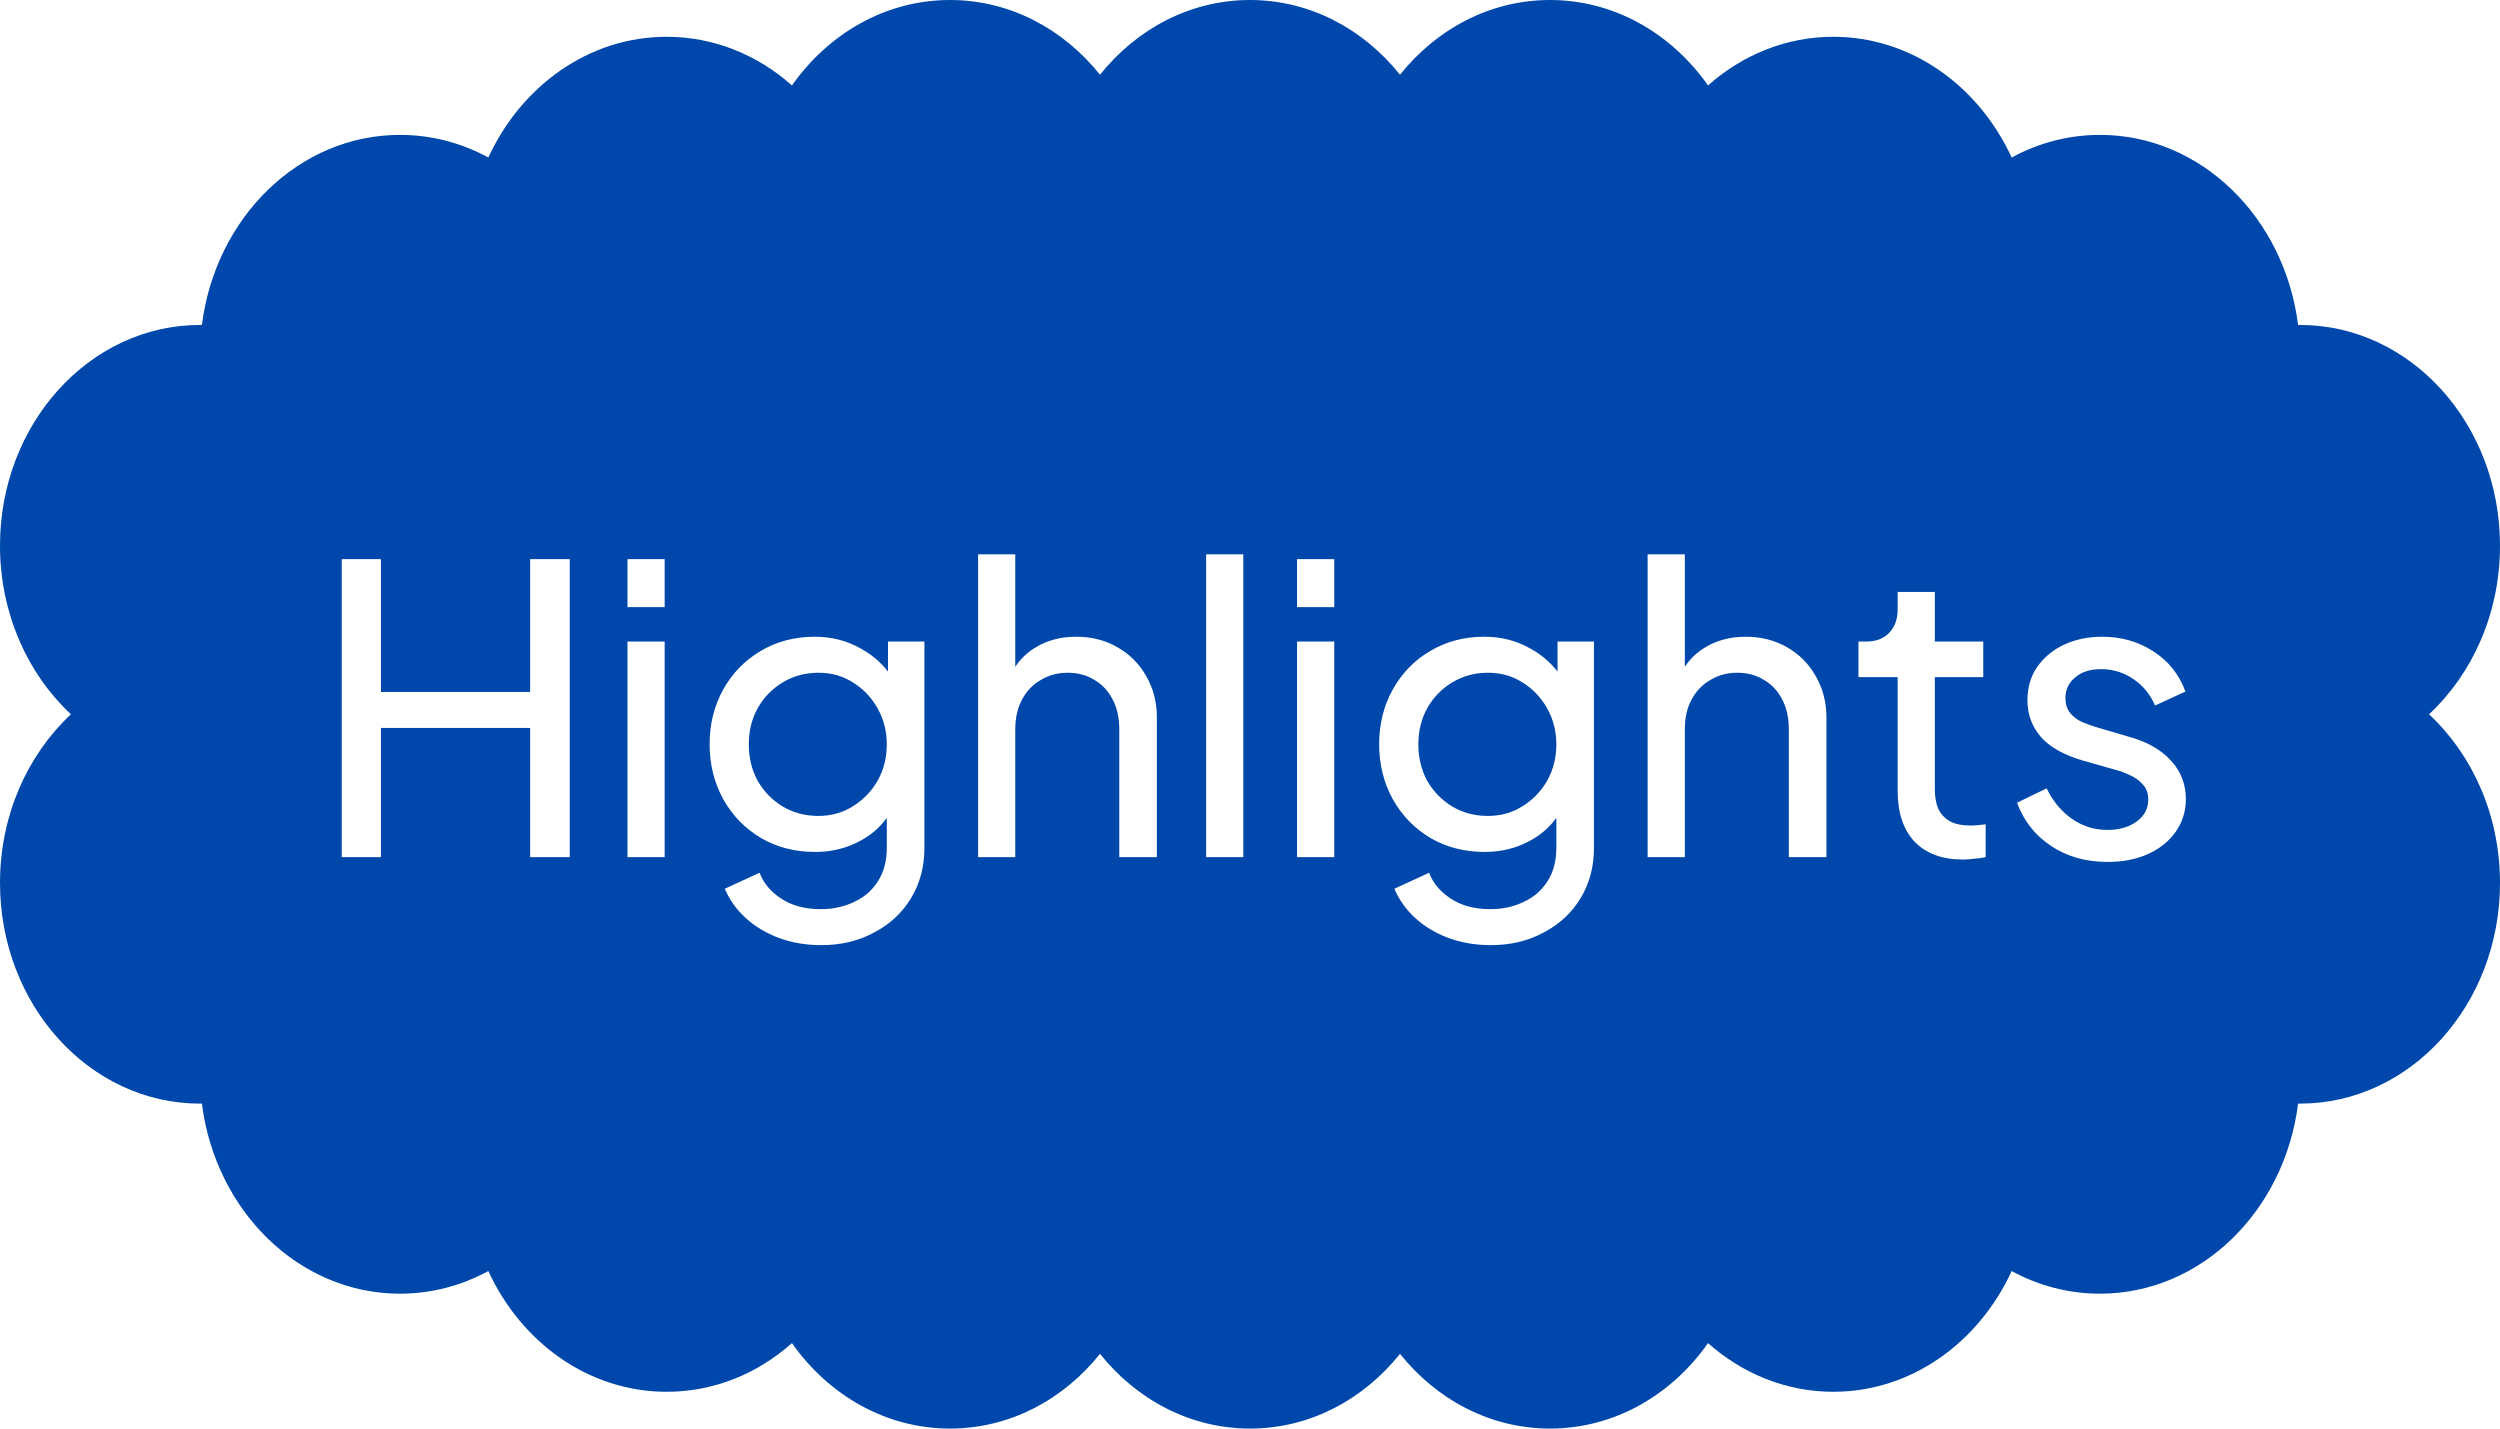 <?xml version="1.0" encoding="UTF-8"?> <svg xmlns="http://www.w3.org/2000/svg" width="175" height="100" viewBox="0 0 175 100" fill="none"><path d="M108.5 0C112.999 0 117.002 2.342 119.563 5.981C121.963 3.85 125.013 2.575 128.333 2.575C133.782 2.575 138.504 6.011 140.817 11.026C142.682 10.012 144.781 9.442 147 9.442C154.072 9.442 159.92 15.229 160.866 22.747C160.911 22.747 160.955 22.747 161 22.747C168.732 22.747 175 29.664 175 38.197C175 42.93 173.072 47.166 170.035 50C173.072 52.834 175 57.07 175 61.803C175 70.336 168.732 77.253 161 77.253C160.955 77.253 160.911 77.253 160.866 77.253C159.92 84.771 154.072 90.558 147 90.558C144.781 90.558 142.682 89.988 140.817 88.974C138.504 93.989 133.782 97.425 128.333 97.425C125.013 97.425 121.963 96.15 119.563 94.019C117.002 97.658 112.999 100 108.5 100C104.319 100 100.565 97.977 98 94.769C95.435 97.977 91.681 100 87.5 100C83.319 100 79.565 97.977 77 94.769C74.435 97.977 70.681 100 66.5 100C62.001 100 57.998 97.658 55.437 94.019C53.037 96.15 49.987 97.425 46.667 97.425C41.218 97.425 36.496 93.989 34.183 88.974C32.318 89.988 30.219 90.558 28 90.558C20.928 90.558 15.08 84.771 14.134 77.253C14.089 77.253 14.045 77.253 14 77.253C6.268 77.253 5.9058e-05 70.336 0 61.803C0 57.07 1.928 52.834 4.965 50C1.928 47.166 0 42.93 0 38.197C5.39588e-05 29.664 6.268 22.747 14 22.747C14.045 22.747 14.089 22.747 14.134 22.747C15.08 15.229 20.928 9.442 28 9.442C30.219 9.442 32.318 10.012 34.183 11.026C36.496 6.011 41.218 2.575 46.667 2.575C49.987 2.575 53.037 3.85 55.437 5.981C57.998 2.342 62.001 0 66.5 0C70.681 4.37147e-06 74.435 2.023 77 5.23C79.565 2.023 83.319 0 87.5 0C91.681 1.02674e-06 95.435 2.023 98 5.23C100.565 2.023 104.319 7.75928e-06 108.5 0ZM57.036 44.571C55.618 44.571 54.348 44.908 53.228 45.58C52.127 46.233 51.259 47.129 50.624 48.268C49.989 49.406 49.673 50.685 49.673 52.103C49.673 53.503 49.99 54.782 50.624 55.94C51.259 57.078 52.137 57.983 53.257 58.655C54.377 59.309 55.646 59.636 57.065 59.636C58.24 59.636 59.313 59.365 60.284 58.823C61.006 58.428 61.603 57.904 62.076 57.251V59.355C62.076 60.27 61.87 61.045 61.46 61.68C61.049 62.333 60.489 62.818 59.78 63.136C59.09 63.472 58.315 63.64 57.456 63.64C56.336 63.64 55.403 63.388 54.656 62.884C53.928 62.398 53.434 61.801 53.173 61.092L50.736 62.212C51.072 62.996 51.558 63.677 52.192 64.256C52.846 64.853 53.621 65.319 54.517 65.655C55.431 65.991 56.42 66.16 57.484 66.16C58.884 66.16 60.125 65.861 61.208 65.264C62.309 64.685 63.168 63.882 63.784 62.855C64.4 61.829 64.708 60.662 64.708 59.355V44.908H62.16V47.009C61.638 46.34 60.995 45.797 60.228 45.384C59.276 44.843 58.212 44.571 57.036 44.571ZM103.904 44.571C102.486 44.571 101.217 44.908 100.097 45.58C98.995 46.233 98.127 47.129 97.492 48.268C96.858 49.406 96.541 50.685 96.541 52.103C96.541 53.503 96.858 54.782 97.492 55.94C98.127 57.078 99.005 57.983 100.125 58.655C101.245 59.309 102.514 59.636 103.933 59.636C105.109 59.636 106.182 59.365 107.152 58.823C107.874 58.428 108.471 57.904 108.944 57.251V59.355C108.944 60.27 108.739 61.045 108.328 61.68C107.917 62.333 107.358 62.818 106.648 63.136C105.958 63.472 105.183 63.64 104.324 63.64C103.204 63.64 102.271 63.388 101.524 62.884C100.797 62.398 100.302 61.801 100.041 61.092L97.605 62.212C97.941 62.996 98.426 63.677 99.061 64.256C99.714 64.853 100.489 65.319 101.385 65.655C102.299 65.991 103.289 66.16 104.353 66.16C105.752 66.16 106.994 65.861 108.076 65.264C109.177 64.685 110.036 63.882 110.652 62.855C111.268 61.829 111.576 60.662 111.576 59.355V44.908H109.028V47.009C108.506 46.34 107.864 45.797 107.097 45.384C106.145 44.843 105.08 44.571 103.904 44.571ZM147.157 44.571C146.168 44.571 145.272 44.759 144.47 45.132C143.686 45.505 143.06 46.028 142.594 46.7C142.146 47.353 141.921 48.128 141.921 49.023C141.921 49.994 142.23 50.843 142.846 51.571C143.48 52.299 144.479 52.86 145.842 53.252L148.109 53.895C148.408 53.97 148.735 54.092 149.09 54.26C149.444 54.409 149.743 54.624 149.985 54.903C150.247 55.165 150.377 55.52 150.377 55.968C150.377 56.602 150.107 57.116 149.565 57.508C149.024 57.9 148.343 58.096 147.521 58.096C146.607 58.096 145.776 57.834 145.029 57.312C144.283 56.789 143.695 56.08 143.266 55.184L141.193 56.191C141.66 57.461 142.453 58.469 143.573 59.216C144.693 59.962 146.009 60.336 147.521 60.336C148.604 60.336 149.556 60.149 150.377 59.775C151.198 59.402 151.843 58.88 152.31 58.208C152.776 57.536 153.01 56.779 153.01 55.94C153.01 54.895 152.664 53.998 151.974 53.252C151.302 52.505 150.349 51.954 149.117 51.6L146.653 50.872C146.355 50.779 146.047 50.667 145.729 50.536C145.412 50.387 145.141 50.181 144.917 49.92C144.693 49.64 144.581 49.285 144.581 48.855C144.581 48.277 144.805 47.801 145.253 47.428C145.701 47.036 146.308 46.84 147.073 46.84C147.913 46.84 148.67 47.073 149.342 47.54C150.014 47.988 150.518 48.604 150.854 49.388L152.981 48.408C152.533 47.195 151.777 46.252 150.713 45.58C149.668 44.908 148.482 44.571 147.157 44.571ZM132.836 41.435V42.668C132.836 43.34 132.64 43.881 132.248 44.292C131.856 44.703 131.323 44.908 130.651 44.908H130.092V47.399H132.836V55.352C132.836 56.882 133.228 58.068 134.012 58.908C134.814 59.748 135.953 60.168 137.428 60.168C137.633 60.168 137.885 60.149 138.184 60.111C138.482 60.093 138.753 60.056 138.996 60V57.704C138.828 57.723 138.641 57.741 138.436 57.76C138.249 57.778 138.091 57.788 137.96 57.788C137.344 57.788 136.849 57.685 136.476 57.48C136.103 57.256 135.832 56.957 135.664 56.584C135.515 56.211 135.439 55.772 135.439 55.268V47.399H138.828V44.908H135.439V41.435H132.836ZM23.922 39.14V60H26.666V50.956H37.11V60H39.882V39.14H37.11V48.435H26.666V39.14H23.922ZM43.924 44.907V60H46.527V44.907H43.924ZM68.466 38.804V60H71.069V51.067C71.069 50.246 71.228 49.546 71.545 48.968C71.862 48.371 72.301 47.913 72.861 47.596C73.421 47.26 74.047 47.092 74.737 47.092C75.447 47.092 76.072 47.26 76.613 47.596C77.154 47.913 77.574 48.361 77.873 48.94C78.19 49.518 78.35 50.228 78.35 51.067V60H80.981V50.227C80.981 49.145 80.73 48.174 80.226 47.315C79.74 46.457 79.067 45.785 78.209 45.3C77.369 44.815 76.408 44.571 75.325 44.571C74.205 44.571 73.226 44.843 72.386 45.384C71.852 45.723 71.414 46.155 71.069 46.676V38.804H68.466ZM84.428 38.804V60H87.031V38.804H84.428ZM90.792 44.907V60H93.397V44.907H90.792ZM115.334 38.804V60H117.938V51.067C117.938 50.246 118.096 49.546 118.413 48.968C118.73 48.371 119.17 47.913 119.729 47.596C120.289 47.26 120.915 47.092 121.605 47.092C122.315 47.092 122.94 47.26 123.481 47.596C124.023 47.913 124.443 48.361 124.741 48.94C125.058 49.518 125.218 50.228 125.218 51.067V60H127.85V50.227C127.85 49.145 127.598 48.174 127.094 47.315C126.608 46.457 125.936 45.785 125.077 45.3C124.237 44.815 123.276 44.571 122.193 44.571C121.074 44.571 120.094 44.843 119.254 45.384C118.72 45.723 118.282 46.155 117.938 46.676V38.804H115.334ZM57.288 47.092C58.184 47.092 58.987 47.316 59.696 47.764C60.424 48.212 61.003 48.819 61.433 49.584C61.862 50.349 62.076 51.189 62.076 52.103C62.076 53.037 61.862 53.886 61.433 54.651C61.003 55.398 60.424 55.995 59.696 56.443C58.987 56.891 58.184 57.115 57.288 57.115C56.355 57.115 55.515 56.891 54.769 56.443C54.041 55.995 53.462 55.398 53.032 54.651C52.622 53.886 52.416 53.037 52.416 52.103C52.416 51.17 52.622 50.331 53.032 49.584C53.462 48.819 54.05 48.212 54.796 47.764C55.542 47.316 56.374 47.092 57.288 47.092ZM104.156 47.092C105.052 47.092 105.855 47.316 106.564 47.764C107.292 48.212 107.871 48.819 108.301 49.584C108.73 50.349 108.944 51.189 108.944 52.103C108.944 53.037 108.73 53.886 108.301 54.651C107.871 55.398 107.292 55.995 106.564 56.443C105.855 56.891 105.052 57.115 104.156 57.115C103.223 57.115 102.383 56.891 101.637 56.443C100.909 55.995 100.33 55.398 99.9 54.651C99.49 53.886 99.284 53.037 99.284 52.103C99.284 51.17 99.49 50.33 99.9 49.584C100.33 48.819 100.918 48.212 101.664 47.764C102.411 47.316 103.242 47.092 104.156 47.092ZM43.924 39.14V42.5H46.527V39.14H43.924ZM90.792 39.14V42.5H93.397V39.14H90.792Z" fill="#0047AB"></path></svg> 